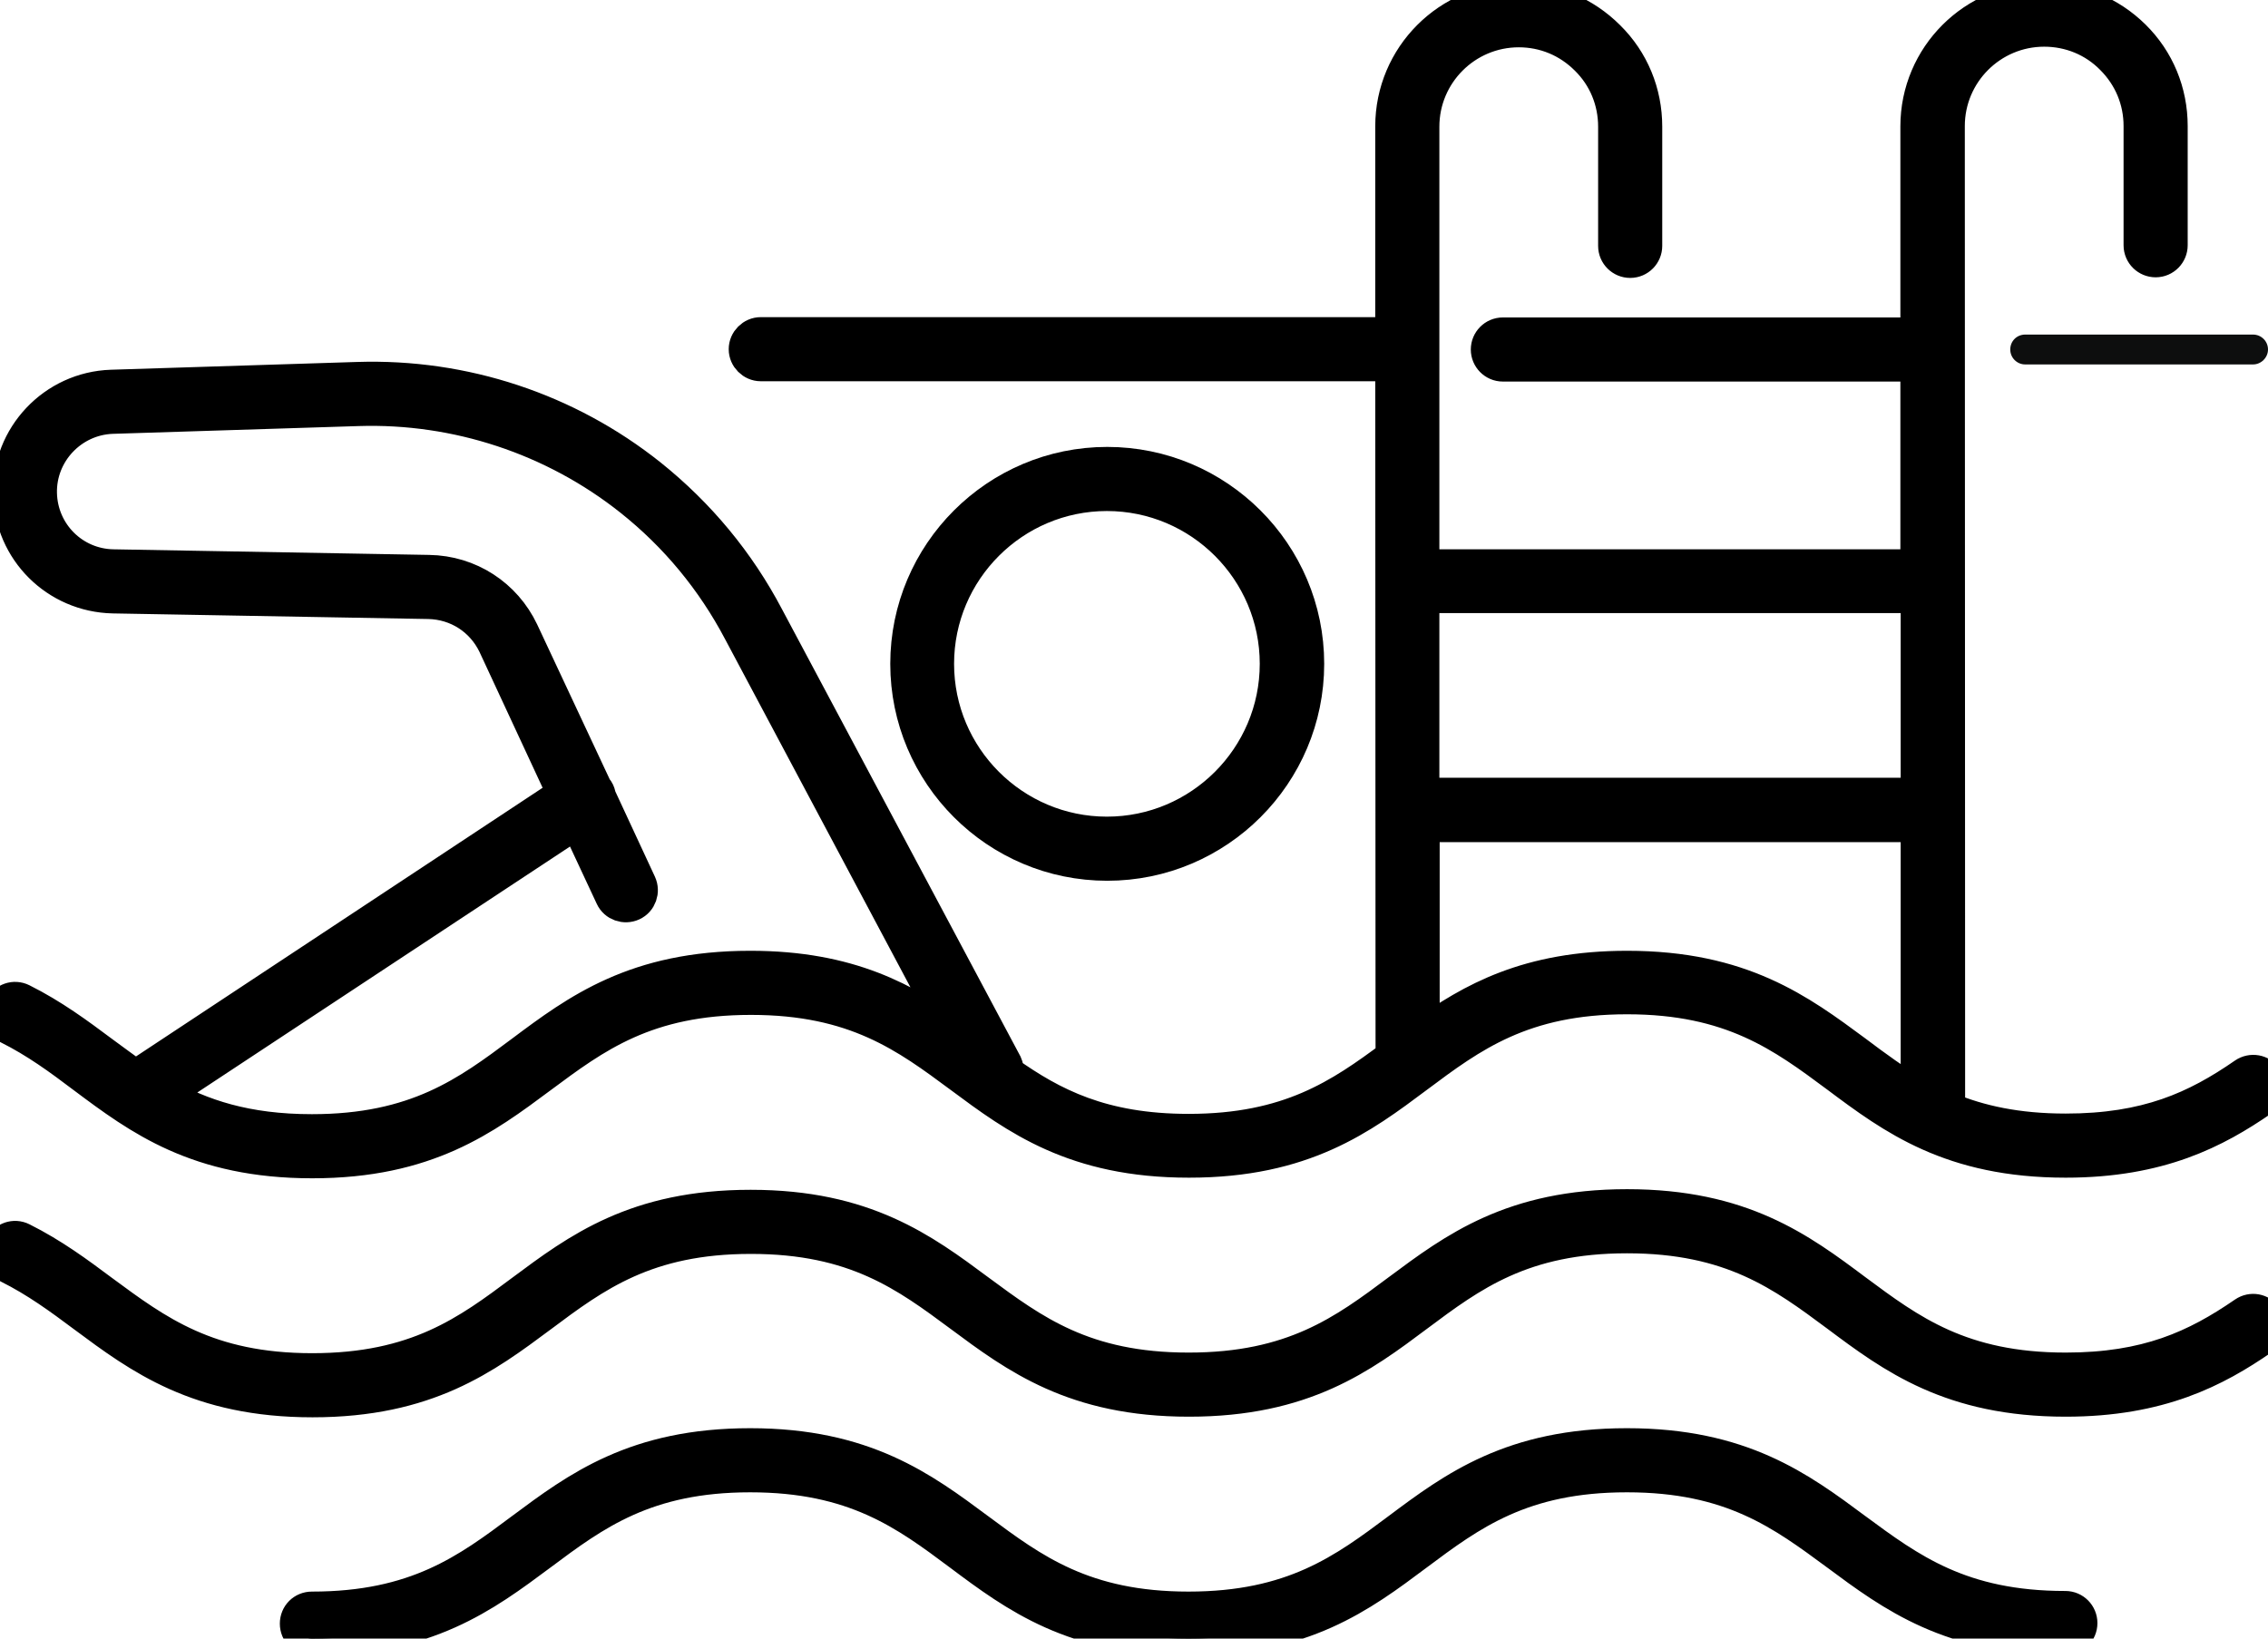 <?xml version="1.0" encoding="utf-8"?>
<!-- Generator: Adobe Illustrator 27.7.0, SVG Export Plug-In . SVG Version: 6.00 Build 0)  -->
<svg version="1.1" id="Layer_1" xmlns="http://www.w3.org/2000/svg" xmlns:xlink="http://www.w3.org/1999/xlink" x="0px" y="0px"
	 viewBox="0 0 728.6 526.5" style="enable-background:new 0 0 728.6 526.5;" xml:space="preserve">
<style type="text/css">
	.st0{fill:#0D0E0E;}
	.st1{fill:#0D0E0E;stroke:#000000;stroke-width:11;stroke-miterlimit:10;}
</style>
<path class="st0" d="M645.8,112.3c0,2.6,2.1,4.8,4.8,4.8h73.2c2.6,0,4.8-2.2,4.8-4.8c0-2.7-2.2-4.8-4.8-4.8h-73.2
	C647.9,107.5,645.8,109.6,645.8,112.3z"/>
<path class="st1" d="M419.9,213.3c0-35.4-28.8-64.2-64.2-64.2s-64.2,28.8-64.2,64.2c0,35.4,28.8,64.2,64.2,64.2
	S419.9,248.7,419.9,213.3z M301,213.3c0-30.1,24.5-54.6,54.6-54.6c30.1,0,54.6,24.5,54.6,54.6c0,30.1-24.5,54.6-54.6,54.6
	C325.5,267.9,301,243.4,301,213.3z"/>
<path class="st1" d="M2.7,330c9,4.5,16.5,10,24.3,15.9c17.9,13.4,36.5,27.2,73.3,27.2c36.8,0,55.3-13.8,73.3-27.2
	c17.5-13,33.9-25.3,67.6-25.3h0.1c33.5,0,50,12.3,67.4,25.2c17.9,13.3,36.5,27.1,73.2,27.1h0.1c36.8,0,55.3-13.8,73.2-27.2
	c17.4-13,33.9-25.3,67.5-25.3c33.6,0,50.1,12.3,67.6,25.3c17.9,13.4,36.5,27.2,73.3,27.2c30.3,0,48.2-9.5,63-19.7
	c2.2-1.5,2.7-4.5,1.2-6.7c-1.5-2.2-4.5-2.7-6.7-1.2c-15.6,10.8-31.4,18-57.5,18c-15.7,0-27.7-2.7-37.8-6.9l-0.1-315.9
	c0-17.1,13.9-31,31-31h0c8.3,0,16.1,3.2,21.9,9.1c5.9,5.9,9.1,13.6,9.1,21.9l0,38.3c0,2.7,2.2,4.8,4.8,4.8c2.7,0,4.8-2.2,4.8-4.8
	l0-38.3c0-10.9-4.2-21.1-11.9-28.7C677.7,4.2,667.5,0,656.6,0h0C634.2,0,616,18.2,616,40.6l0,66.9H482.8c-2.7,0-4.8,2.2-4.8,4.8
	c0,2.6,2.1,4.8,4.8,4.8h133.2l0,64.9H456.9l0-141.3c0-17.1,13.9-31,31-31c8.3,0,16,3.2,21.9,9.1c5.9,5.8,9.1,13.6,9.1,21.9l0,38.3
	c0,2.7,2.2,4.8,4.8,4.8c2.7,0,4.8-2.2,4.8-4.8l0-38.3c0-10.9-4.2-21.1-11.9-28.7C508.9,4.3,498.7,0,487.9,0
	c-22.4,0-40.6,18.2-40.6,40.6l0,66.8H244.4c-2.6,0-4.8,2.2-4.8,4.8c0,2.6,2.2,4.8,4.8,4.8h202.9l0.1,222.6
	c-16.7,12.4-33.2,23.8-65.5,23.8h-0.1c-27.8,0-43.8-8.4-58.4-18.7c0.1-0.9-0.1-1.9-0.5-2.8l-76.5-143.5c-9.3-17.7-22-33-37.6-45.5
	c-26.6-21.2-59.8-32.2-93.9-31.1l-79.1,2.5c-18.4,0.6-33,16-32.5,34.4c0.4,18.1,14.9,32.5,33,32.9l101.4,1.8
	c9.2,0.2,17.3,5.4,21.3,13.7l22.3,48l-137.7,91c-3.7-2.5-7.2-5.2-10.8-7.8c-7.9-5.9-16-11.9-25.8-16.8c-2.4-1.2-5.3-0.2-6.4,2.2
	C-0.7,326,0.3,328.9,2.7,330z M596,338.1C578,324.8,559.5,311,522.7,311c-31.7,0-49.8,10.2-65.7,21.6l0-67.5h159.1l0,86.8
	C608.9,347.7,602.5,343,596,338.1z M616.1,191.5l0,63.9H456.9l0-63.9H616.1z M185.4,263.9l11.3,24.2c1.1,2.4,4,3.4,6.4,2.3
	c2.4-1.1,3.4-4,2.3-6.4l-13-28c-0.1-0.7-0.3-1.4-0.7-2c-0.1-0.2-0.3-0.4-0.5-0.6L167.6,203c-5.5-11.6-16.9-19-29.8-19.2l-101.4-1.8
	c-12.9-0.2-23.3-10.5-23.6-23.5c-0.3-13.1,10.1-24.1,23.2-24.6l79.1-2.5c31.6-1,62.8,9.3,87.6,29c14.6,11.6,26.4,25.9,35.1,42.4
	L307,332.8c-15.9-11.4-34.1-21.8-65.9-21.8h-0.1c-36.8,0-55.4,13.8-73.3,27.2c-17.4,13-33.9,25.3-67.5,25.3
	c-21.2,0-35.6-4.9-47.8-11.8L185.4,263.9z"/>
<path class="st1" d="M721.1,422.1c-15.7,10.8-31.4,18-57.5,18c-33.6,0-50.1-12.3-67.6-25.3c-17.9-13.4-36.5-27.2-73.3-27.2
	c-36.8,0-55.3,13.8-73.3,27.2c-17.4,13-33.9,25.3-67.5,25.3h-0.1c-33.6,0-50-12.3-67.5-25.2c-17.9-13.3-36.5-27.1-73.1-27.1h-0.1
	c-36.8,0-55.3,13.8-73.3,27.2c-17.4,13-33.9,25.3-67.5,25.3c-33.6,0-50-12.3-67.5-25.2c-7.9-5.9-16-11.9-25.8-16.8
	c-2.4-1.2-5.3-0.2-6.4,2.2c-1.2,2.4-0.2,5.3,2.2,6.4c9,4.5,16.5,10,24.4,15.9c17.9,13.3,36.5,27.1,73.2,27.1
	c36.8,0,55.3-13.8,73.3-27.2c17.4-13,33.9-25.3,67.5-25.3h0.1c33.5,0,50,12.3,67.4,25.2c17.9,13.3,36.5,27.1,73.2,27.1h0.1
	c36.8,0,55.3-13.8,73.2-27.2c17.4-13,33.9-25.3,67.5-25.3c33.6,0,50.1,12.3,67.6,25.3c17.9,13.4,36.5,27.2,73.3,27.2
	c30.3,0,48.2-9.5,63-19.7c2.2-1.5,2.7-4.5,1.2-6.7C726.2,421.1,723.3,420.6,721.1,422.1z"/>
<path class="st1" d="M663.5,516.7L663.5,516.7h-0.1c-33.5,0-50-12.3-67.5-25.2c-17.9-13.3-36.5-27.1-73.2-27.1h-0.1
	c-36.8,0-55.4,13.8-73.3,27.2c-17.4,13-33.9,25.3-67.5,25.3c-33.6,0-50.1-12.3-67.6-25.3c-17.9-13.3-36.5-27.2-73.2-27.2
	c-36.8,0-55.3,13.8-73.3,27.2c-17.4,13-33.9,25.3-67.5,25.3c-2.7,0-4.8,2.1-4.8,4.8s2.1,4.8,4.8,4.8c36.8,0,55.3-13.8,73.3-27.2
	c17.4-13,33.9-25.3,67.5-25.3c33.6,0,50.1,12.3,67.5,25.3c17.9,13.4,36.5,27.2,73.3,27.2c36.8,0,55.3-13.8,73.2-27.2
	c17.4-13,33.9-25.3,67.6-25.3h0.1c33.6,0,50,12.3,67.5,25.2c17.9,13.3,36.5,27.1,73.2,27.1c2.8,0,4.9-2.1,4.9-4.8
	C668.3,518.9,666.2,516.7,663.5,516.7z"/>
</svg>
